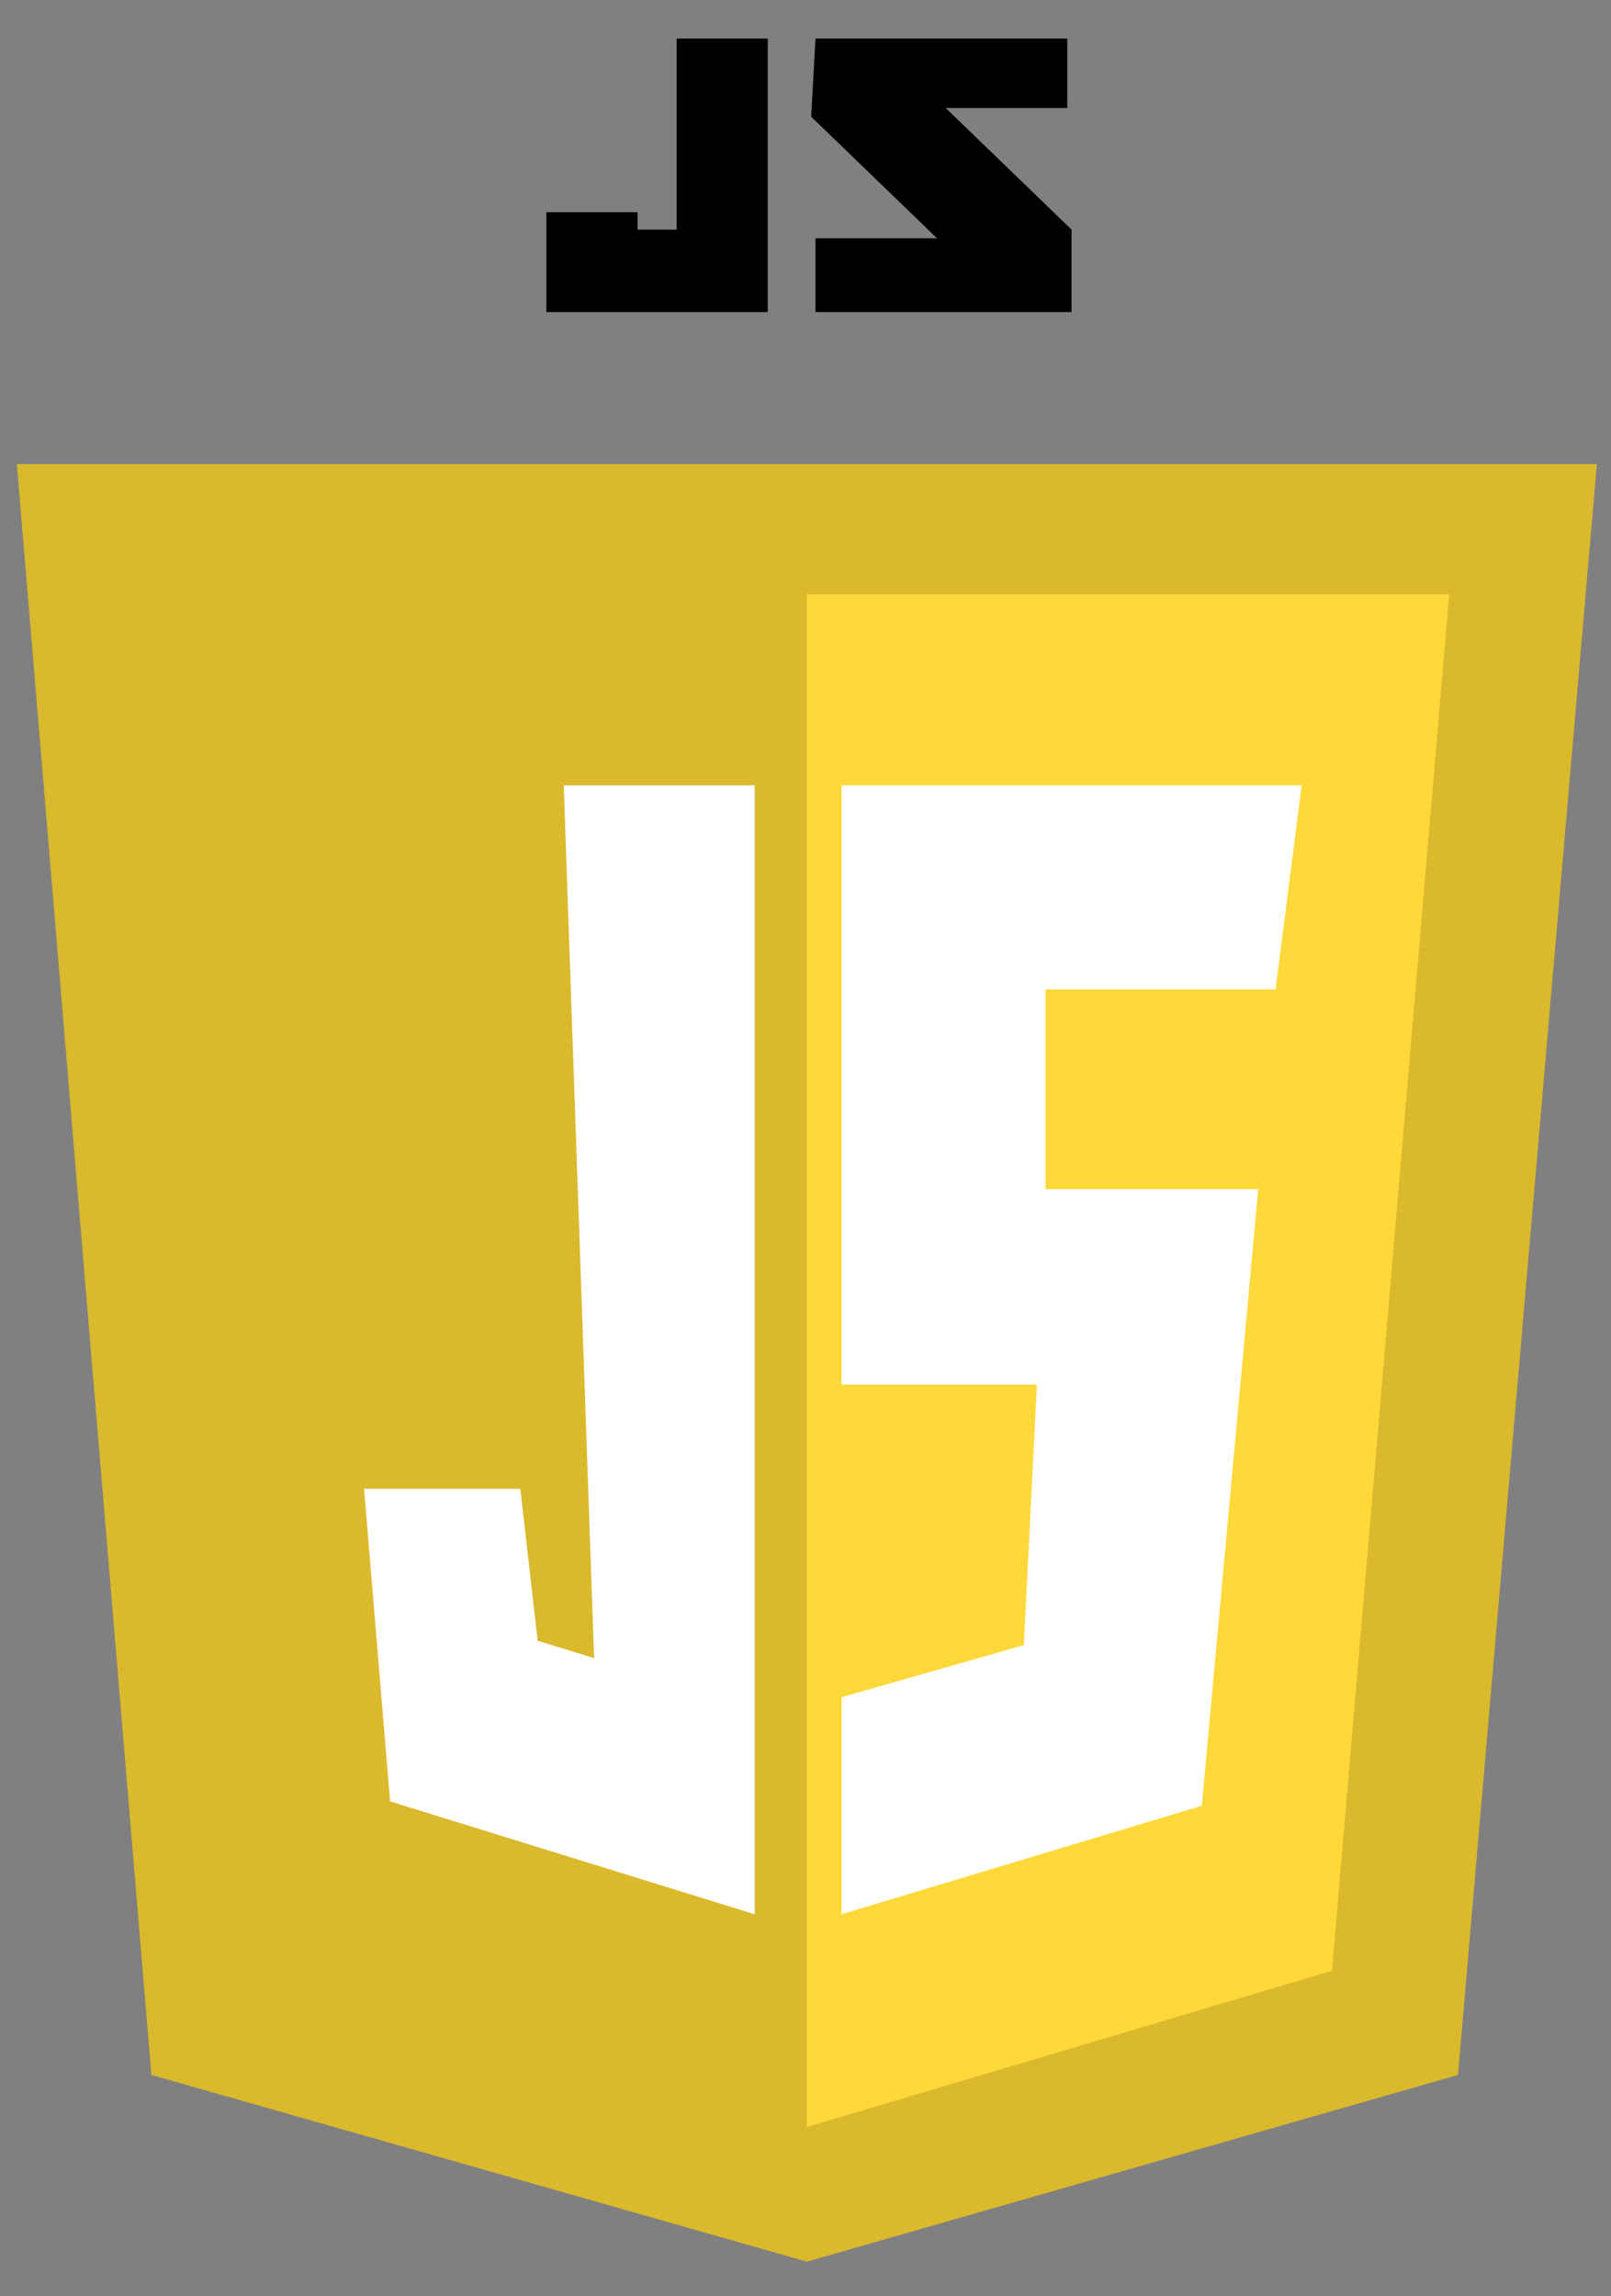 <svg width="40" height="57" viewBox="0 0 40 57" fill="none" xmlns="http://www.w3.org/2000/svg">
<rect x="0" y="0" width="40" height="57" fill="#808080" stroke="none"/>
<g clip-path="url(#clip0_414_17157)">
<path d="M0.418 11.52H39.649L36.2 51.505L20.034 56.14L3.759 51.505L0.418 11.52Z" fill="#DAB92D"/>
<path d="M20.031 14.753V52.799L33.072 48.919L35.983 14.753H20.031Z" fill="#FFD839"/>
<path d="M18.739 19.495V47.517L9.686 44.715L9.039 36.955H12.919L13.35 40.727L14.751 41.159L13.997 19.495H18.739Z" fill="white"/>
<path d="M20.895 19.495V34.369H25.745L25.421 40.835L20.895 42.129V47.517L29.84 44.823L31.241 29.518H25.96V24.561H31.672L32.319 19.495H20.895Z" fill="white"/>
<path d="M16.8 0.957V5.7H15.83V5.268H13.566V7.747H19.063V0.957H16.8Z" fill="black"/>
<path d="M20.248 0.957H26.5V2.682H23.482L26.607 5.7V7.747H20.248V5.915H23.266L20.141 2.897L20.248 0.957Z" fill="black"/>
</g>
<defs>
<clipPath id="clip0_414_17157">
<rect width="39.555" height="55.29" fill="white" transform="translate(0.203 0.958)"/>
</clipPath>
</defs>
</svg>
